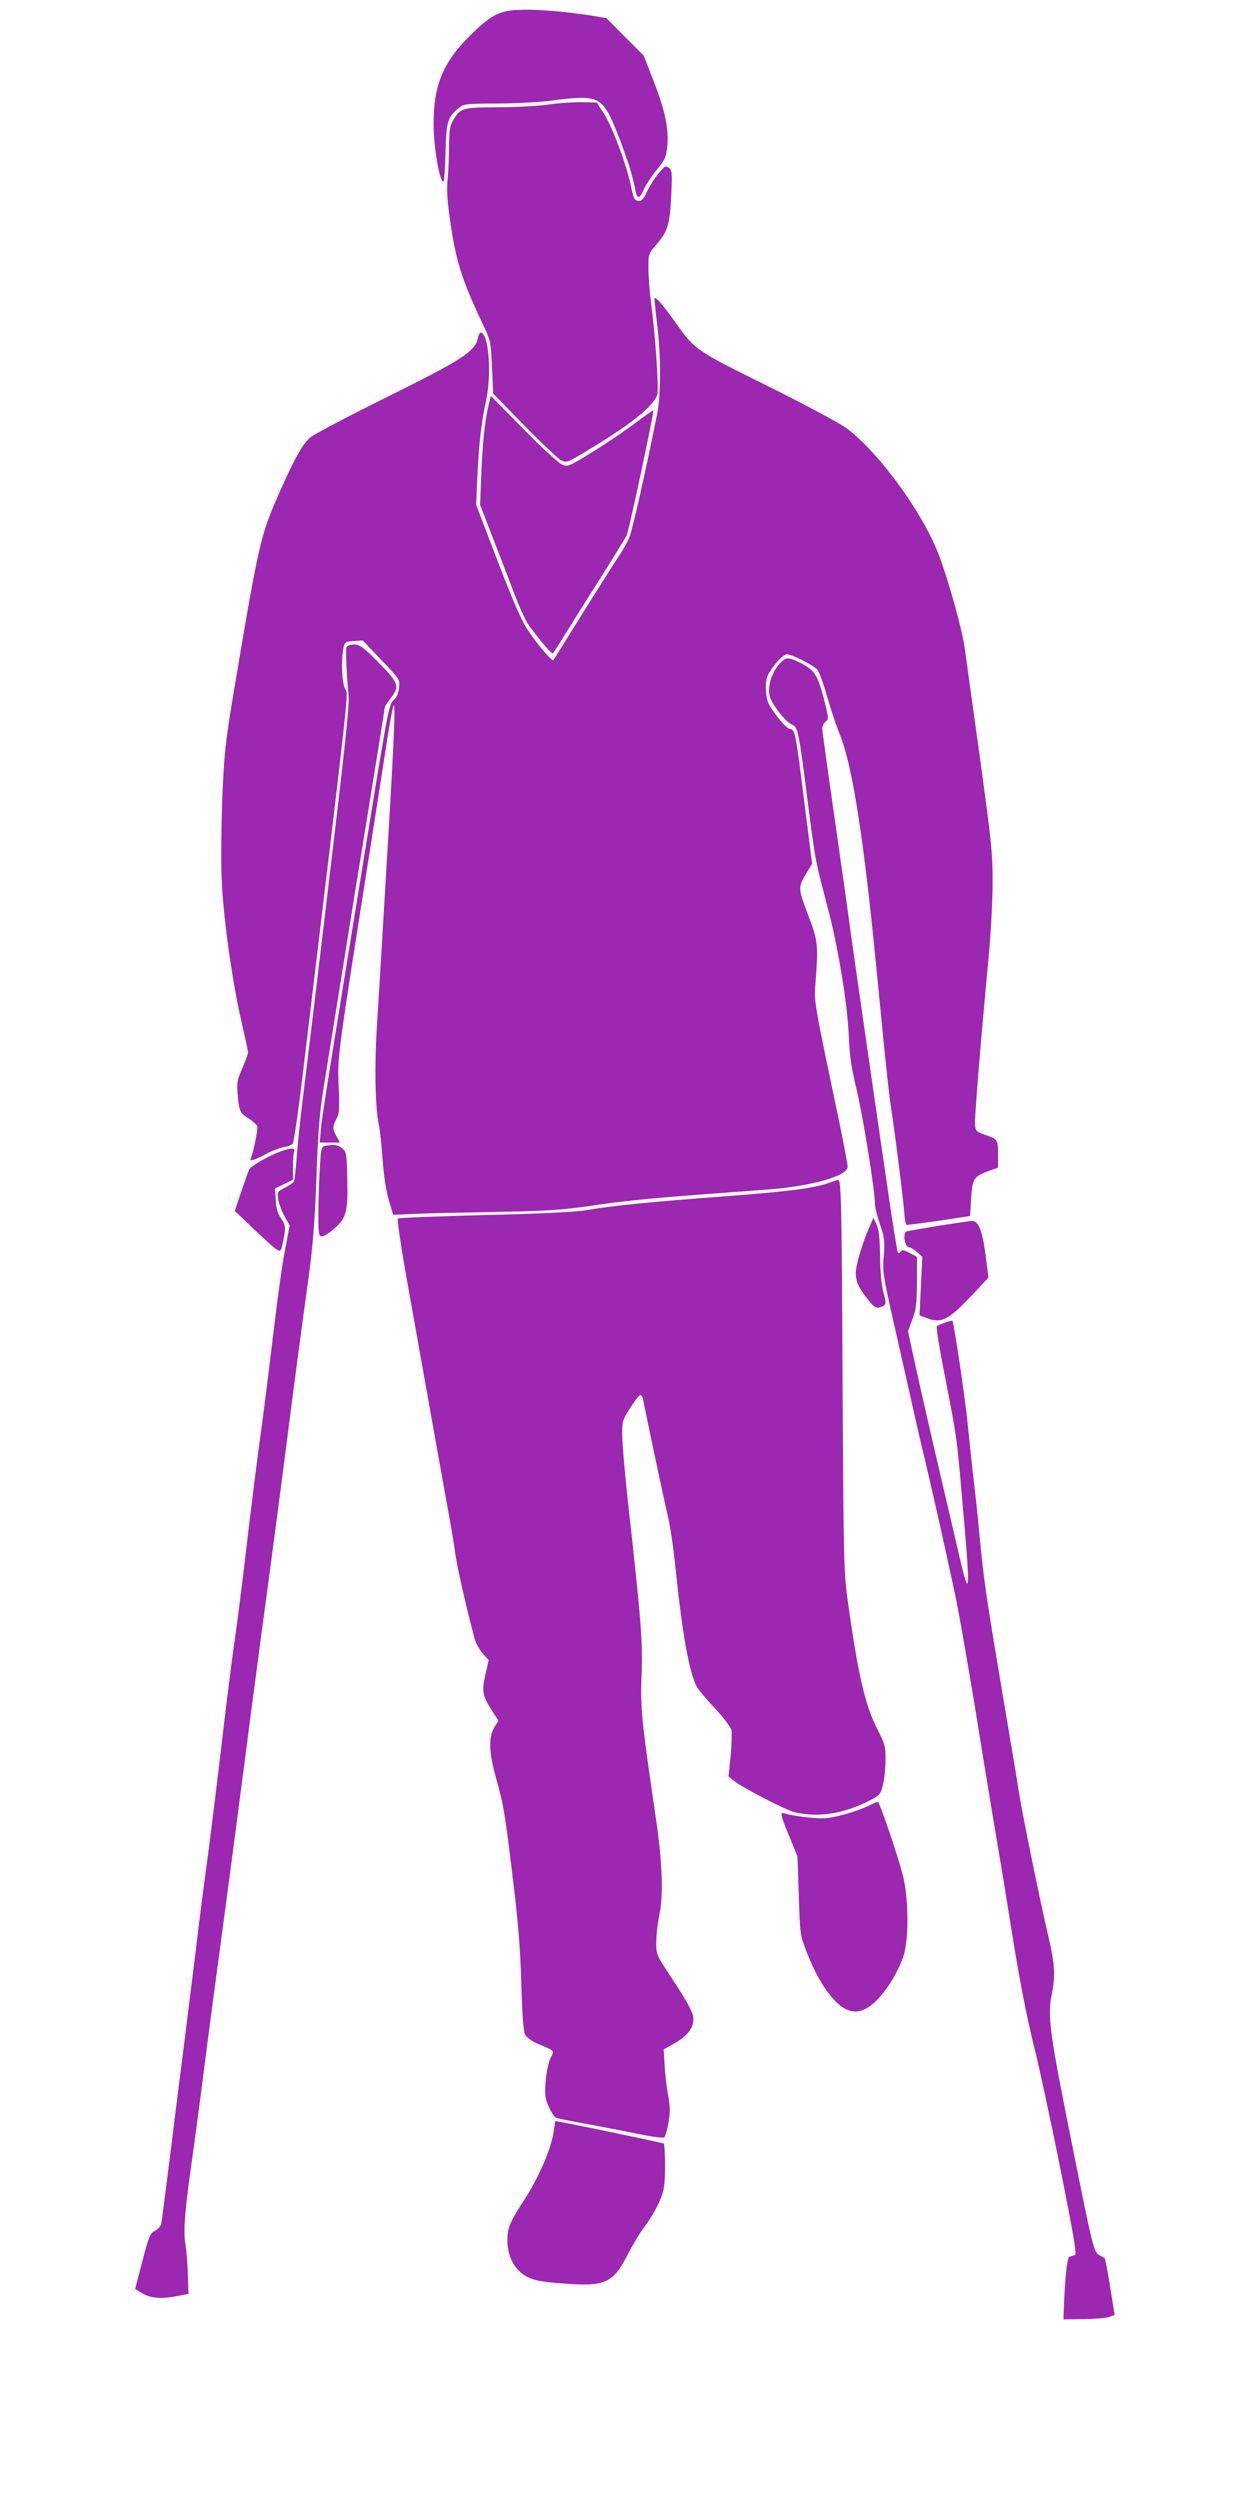 <?xml version="1.0" standalone="no"?>
<!DOCTYPE svg PUBLIC "-//W3C//DTD SVG 20010904//EN"
 "http://www.w3.org/TR/2001/REC-SVG-20010904/DTD/svg10.dtd">
<svg version="1.0" xmlns="http://www.w3.org/2000/svg"
 width="640pt" height="1280pt" viewBox="0 0 640 1280"
 preserveAspectRatio="xMidYMid meet">
<g transform="translate(0,1280) scale(0.1,-0.1)"
fill="#9c27b0" stroke="none">
<path d="M2585 12741 c-56 -14 -99 -44 -181 -126 -136 -135 -184 -253 -184
-448 0 -118 30 -297 50 -297 4 0 9 67 11 148 4 160 10 181 68 229 25 21 35 22
196 23 94 0 220 7 280 15 201 27 239 19 287 -59 14 -22 46 -97 71 -166 41
-112 52 -147 72 -242 8 -39 21 -35 43 15 10 23 40 68 66 99 40 49 47 65 52
115 10 89 -11 188 -68 334 l-52 134 -96 96 -95 96 -70 12 c-200 31 -375 40
-450 22z"/>
<path d="M2810 12265 c-47 -7 -162 -14 -255 -14 -188 -1 -196 -3 -234 -65 -17
-28 -21 -50 -22 -132 0 -55 -3 -131 -7 -171 -6 -50 -2 -110 11 -200 30 -218
61 -314 169 -543 40 -83 41 -89 47 -220 l6 -135 159 -163 c88 -90 173 -170
188 -178 29 -15 32 -14 156 62 214 129 327 223 338 278 7 38 -11 306 -32 460
-8 61 -14 143 -14 184 0 73 0 74 44 124 55 63 66 101 73 253 5 107 4 122 -12
135 -16 13 -21 11 -51 -25 -19 -22 -46 -64 -60 -93 -20 -43 -29 -53 -47 -50
-18 2 -24 13 -34 65 -23 115 -100 322 -147 391 l-31 47 -80 2 c-44 0 -118 -5
-165 -12z"/>
<path d="M3351 11270 c0 -8 6 -69 14 -135 19 -155 19 -353 1 -447 -57 -286
-128 -605 -145 -642 -10 -25 -37 -71 -59 -103 -21 -32 -103 -161 -182 -288
-78 -126 -144 -232 -147 -235 -7 -7 -75 73 -128 150 -33 48 -73 139 -156 355
l-111 290 6 140 c7 164 20 281 43 385 31 137 17 344 -23 357 -6 2 -14 -10 -17
-27 -14 -69 -77 -110 -462 -301 -198 -98 -377 -192 -396 -209 -42 -34 -90
-123 -179 -329 -77 -179 -92 -247 -221 -1021 -35 -213 -42 -278 -51 -500 -5
-140 -7 -325 -3 -410 7 -191 54 -525 100 -725 19 -83 35 -156 35 -163 0 -8
-13 -44 -29 -81 -26 -57 -29 -76 -25 -127 8 -94 12 -102 55 -129 22 -14 43
-33 46 -41 5 -13 -19 -132 -35 -172 -3 -8 26 2 66 22 38 21 86 40 106 43 20 3
40 11 45 17 5 6 28 162 50 346 250 2088 235 1947 217 1984 -16 35 -20 149 -7
211 6 27 10 30 52 33 l46 3 95 -100 c96 -100 96 -100 91 -143 -3 -28 -13 -50
-28 -63 -22 -18 -31 -63 -114 -575 -222 -1365 -253 -1559 -258 -1622 l-6 -68
52 0 51 0 -19 36 c-20 36 -19 47 6 94 10 19 12 58 7 160 -7 148 -8 140 167
1250 33 212 71 454 84 539 13 84 27 156 30 159 10 11 4 -144 -25 -639 -47
-787 -48 -813 -61 -1014 -12 -198 -8 -404 10 -490 6 -27 15 -110 20 -183 6
-82 18 -161 32 -208 l22 -74 111 5 c61 3 248 7 416 10 250 4 335 10 470 29
179 27 291 38 590 61 107 8 258 19 335 25 221 17 405 69 405 116 0 11 -18 108
-40 215 -139 664 -132 625 -124 734 14 189 12 209 -40 344 -50 134 -51 138 -6
212 l28 47 -39 308 c-46 369 -48 378 -75 382 -12 2 -41 31 -69 69 -42 57 -50
74 -53 123 -3 40 1 66 12 88 24 46 76 102 95 102 25 0 134 -55 155 -78 10 -11
33 -74 51 -139 19 -65 47 -150 63 -189 65 -156 122 -519 187 -1179 59 -607 65
-656 85 -790 20 -136 58 -443 62 -508 2 -20 6 -38 11 -39 4 0 79 10 166 22
l158 24 5 88 c6 103 14 115 88 142 l50 18 0 68 c0 76 -1 77 -70 101 -40 14
-45 19 -48 50 -3 35 30 435 68 839 12 118 21 289 22 380 1 177 -2 205 -82 785
-28 198 -55 396 -61 440 -13 92 -82 341 -131 471 -81 215 -306 526 -473 651
-33 25 -211 120 -401 215 -371 183 -376 187 -469 318 -71 100 -114 149 -114
130z"/>
<path d="M2501 10724 c-19 -80 -31 -199 -37 -359 l-6 -150 62 -160 c34 -88 84
-217 110 -287 26 -69 59 -141 71 -160 52 -73 122 -157 129 -153 4 2 31 44 60
92 30 48 111 178 181 288 70 111 132 212 138 225 12 27 141 633 136 638 -2 2
-43 -27 -91 -63 -49 -37 -146 -103 -217 -147 -123 -76 -130 -79 -159 -67 -16
6 -105 88 -197 182 l-168 170 -12 -49z"/>
<path d="M1774 9486 c-5 -14 0 -138 11 -251 5 -44 -25 -316 -110 -1025 -63
-531 -122 -1017 -130 -1080 -8 -63 -19 -173 -25 -243 -5 -71 -12 -133 -16
-138 -3 -5 -23 -18 -45 -30 -40 -20 -40 -21 -34 -62 4 -23 19 -62 33 -87 l25
-44 -16 -86 c-23 -115 -40 -238 -77 -545 -17 -143 -42 -339 -55 -435 -14 -96
-45 -346 -70 -555 -24 -209 -54 -441 -65 -515 -11 -74 -43 -326 -70 -560 -28
-234 -61 -504 -75 -600 -13 -96 -36 -274 -50 -395 -15 -121 -40 -323 -56 -450
-16 -126 -50 -392 -74 -590 -25 -198 -47 -370 -50 -382 -3 -12 -17 -28 -32
-35 -24 -12 -31 -28 -64 -155 l-37 -142 32 -20 c44 -28 99 -33 176 -18 l65 12
-3 95 c-1 52 -7 125 -13 162 -11 68 -2 179 36 443 8 55 28 206 45 335 16 129
43 334 59 455 16 121 41 306 55 410 14 105 37 278 51 385 14 107 39 296 55
420 16 124 42 326 59 450 16 124 41 313 56 420 14 107 37 281 51 385 14 105
38 291 54 415 39 308 75 575 110 830 22 164 32 285 40 510 8 226 16 332 36
455 14 88 90 561 169 1052 80 490 145 896 145 901 0 5 14 26 30 47 48 60 42
78 -62 183 -79 80 -96 92 -125 92 -20 0 -36 -6 -39 -14z"/>
<path d="M4008 9418 c-50 -41 -82 -128 -67 -183 12 -43 83 -133 114 -145 30
-11 35 -35 80 -390 39 -306 40 -309 101 -540 55 -205 104 -505 110 -670 4 -97
13 -156 39 -265 32 -130 95 -522 95 -591 0 -17 12 -64 26 -104 22 -65 25 -83
19 -159 -7 -79 -3 -102 38 -286 25 -110 64 -285 88 -390 23 -104 61 -273 86
-375 24 -102 59 -255 78 -340 19 -85 50 -227 69 -315 20 -88 69 -369 111 -625
41 -256 93 -571 115 -700 22 -129 51 -308 65 -397 39 -250 82 -474 121 -628
20 -77 78 -346 129 -598 72 -361 89 -460 79 -463 -8 -2 -20 -6 -28 -8 -13 -4
-23 -104 -30 -281 l-1 -40 105 1 c58 1 117 6 131 12 l26 10 -23 142 c-12 78
-25 144 -28 147 -3 3 -16 11 -28 17 -27 14 -35 46 -133 536 -121 601 -133 685
-110 799 19 94 16 153 -16 291 -42 177 -130 610 -149 725 -10 66 -51 309 -90
540 -82 488 -94 572 -115 795 -8 91 -22 219 -30 285 -8 66 -21 192 -30 279
-12 132 -71 525 -79 534 -4 3 -70 -20 -79 -28 -5 -4 12 -110 37 -236 64 -329
64 -323 90 -624 45 -501 44 -557 -9 -331 -14 58 -60 259 -104 446 -44 187 -98
425 -121 529 l-41 190 22 60 c20 52 23 81 24 191 l0 130 -38 20 c-31 16 -39
18 -46 6 -5 -7 -11 -9 -14 -4 -3 5 -24 133 -46 284 -68 463 -190 1310 -200
1389 -5 41 -39 280 -75 531 -36 251 -66 466 -66 479 0 13 8 29 18 36 16 12 15
19 -11 121 -32 119 -47 142 -119 179 -54 27 -68 29 -90 12z"/>
<path d="M1664 6933 c-19 -4 -21 -13 -27 -125 -4 -67 -7 -170 -7 -230 0 -99 2
-108 19 -108 10 0 39 18 64 41 61 53 69 87 65 256 -3 128 -4 136 -27 154 -22
18 -42 21 -87 12z"/>
<path d="M1437 6905 c-64 -24 -155 -76 -162 -94 -4 -9 -22 -60 -40 -113 l-33
-98 99 -94 c54 -52 107 -100 118 -105 18 -10 20 -6 30 40 15 71 14 87 -11 122
-15 22 -24 50 -26 92 l-4 60 46 22 46 23 0 64 c0 35 3 71 6 80 8 20 -16 20
-69 1z"/>
<path d="M4247 6745 c-77 -29 -205 -45 -535 -70 -375 -28 -578 -48 -703 -70
-57 -10 -228 -19 -524 -26 -242 -6 -443 -14 -448 -18 -4 -4 13 -124 38 -267
54 -304 221 -1240 234 -1310 5 -27 15 -86 21 -132 9 -69 58 -286 101 -445 5
-20 24 -53 40 -72 l31 -35 -17 -75 c-19 -86 -15 -107 36 -187 l31 -48 -21 -34
c-30 -48 -28 -129 8 -257 40 -142 46 -180 87 -519 27 -221 38 -355 43 -535 5
-167 11 -247 20 -263 7 -13 34 -33 59 -44 96 -40 91 -34 70 -77 -10 -22 -21
-71 -24 -117 -6 -68 -4 -86 16 -131 12 -29 30 -54 39 -57 9 -3 79 -17 156 -31
77 -14 196 -37 264 -51 77 -16 127 -22 133 -16 5 5 14 39 21 76 9 52 8 81 -2
139 -8 39 -16 108 -18 153 l-5 81 55 31 c64 36 97 77 97 122 0 35 -22 77 -122
229 -66 100 -68 105 -68 166 0 35 7 98 16 141 22 103 15 278 -20 509 -71 483
-78 551 -71 720 6 168 -1 268 -72 905 -14 129 -26 271 -27 315 -1 77 0 82 39
144 23 36 46 66 52 68 7 3 15 -12 18 -34 11 -59 101 -487 125 -588 12 -50 30
-174 40 -276 34 -326 68 -518 107 -594 9 -16 51 -67 94 -112 43 -47 80 -95 84
-111 3 -15 1 -75 -4 -133 l-11 -104 25 -21 c45 -36 269 -153 315 -163 121 -28
247 -8 380 59 55 28 58 32 71 82 7 29 13 87 13 128 0 69 -4 82 -43 159 -63
123 -100 287 -152 666 -19 140 -20 214 -25 1095 -4 910 -7 1051 -22 1049 -4 0
-24 -7 -45 -14z"/>
<path d="M4451 6516 c-33 -75 -61 -166 -68 -217 -6 -52 9 -88 64 -157 28 -34
39 -41 56 -36 35 10 37 17 21 74 -10 35 -17 102 -18 185 -1 94 -6 140 -18 165
l-16 35 -21 -49z"/>
<path d="M4805 6524 c-82 -14 -156 -26 -163 -29 -21 -8 -11 -78 12 -81 10 -1
29 -13 43 -26 l25 -23 -7 -150 -7 -150 44 -16 c68 -25 106 -5 218 113 l91 97
-15 116 c-16 125 -37 176 -71 174 -11 -1 -87 -12 -170 -25z"/>
<path d="M4465 3563 c-66 -35 -197 -73 -253 -73 -55 0 -154 13 -193 25 -27 9
-25 -4 23 -119 l41 -101 7 -200 c6 -198 6 -201 41 -292 43 -109 89 -189 145
-248 71 -73 138 -72 213 4 54 55 102 133 134 217 29 79 31 276 4 404 -15 68
-86 286 -125 382 -6 15 -9 15 -37 1z"/>
<path d="M2835 1888 c-12 -89 -78 -241 -155 -358 -53 -81 -73 -120 -79 -156
-15 -106 24 -195 103 -234 36 -17 77 -24 184 -32 211 -16 251 2 327 151 24 47
64 113 89 146 25 33 58 89 73 125 24 57 27 78 28 177 0 61 -3 114 -6 118 -5 4
-538 115 -556 115 0 0 -4 -24 -8 -52z"/>
</g>
</svg>
